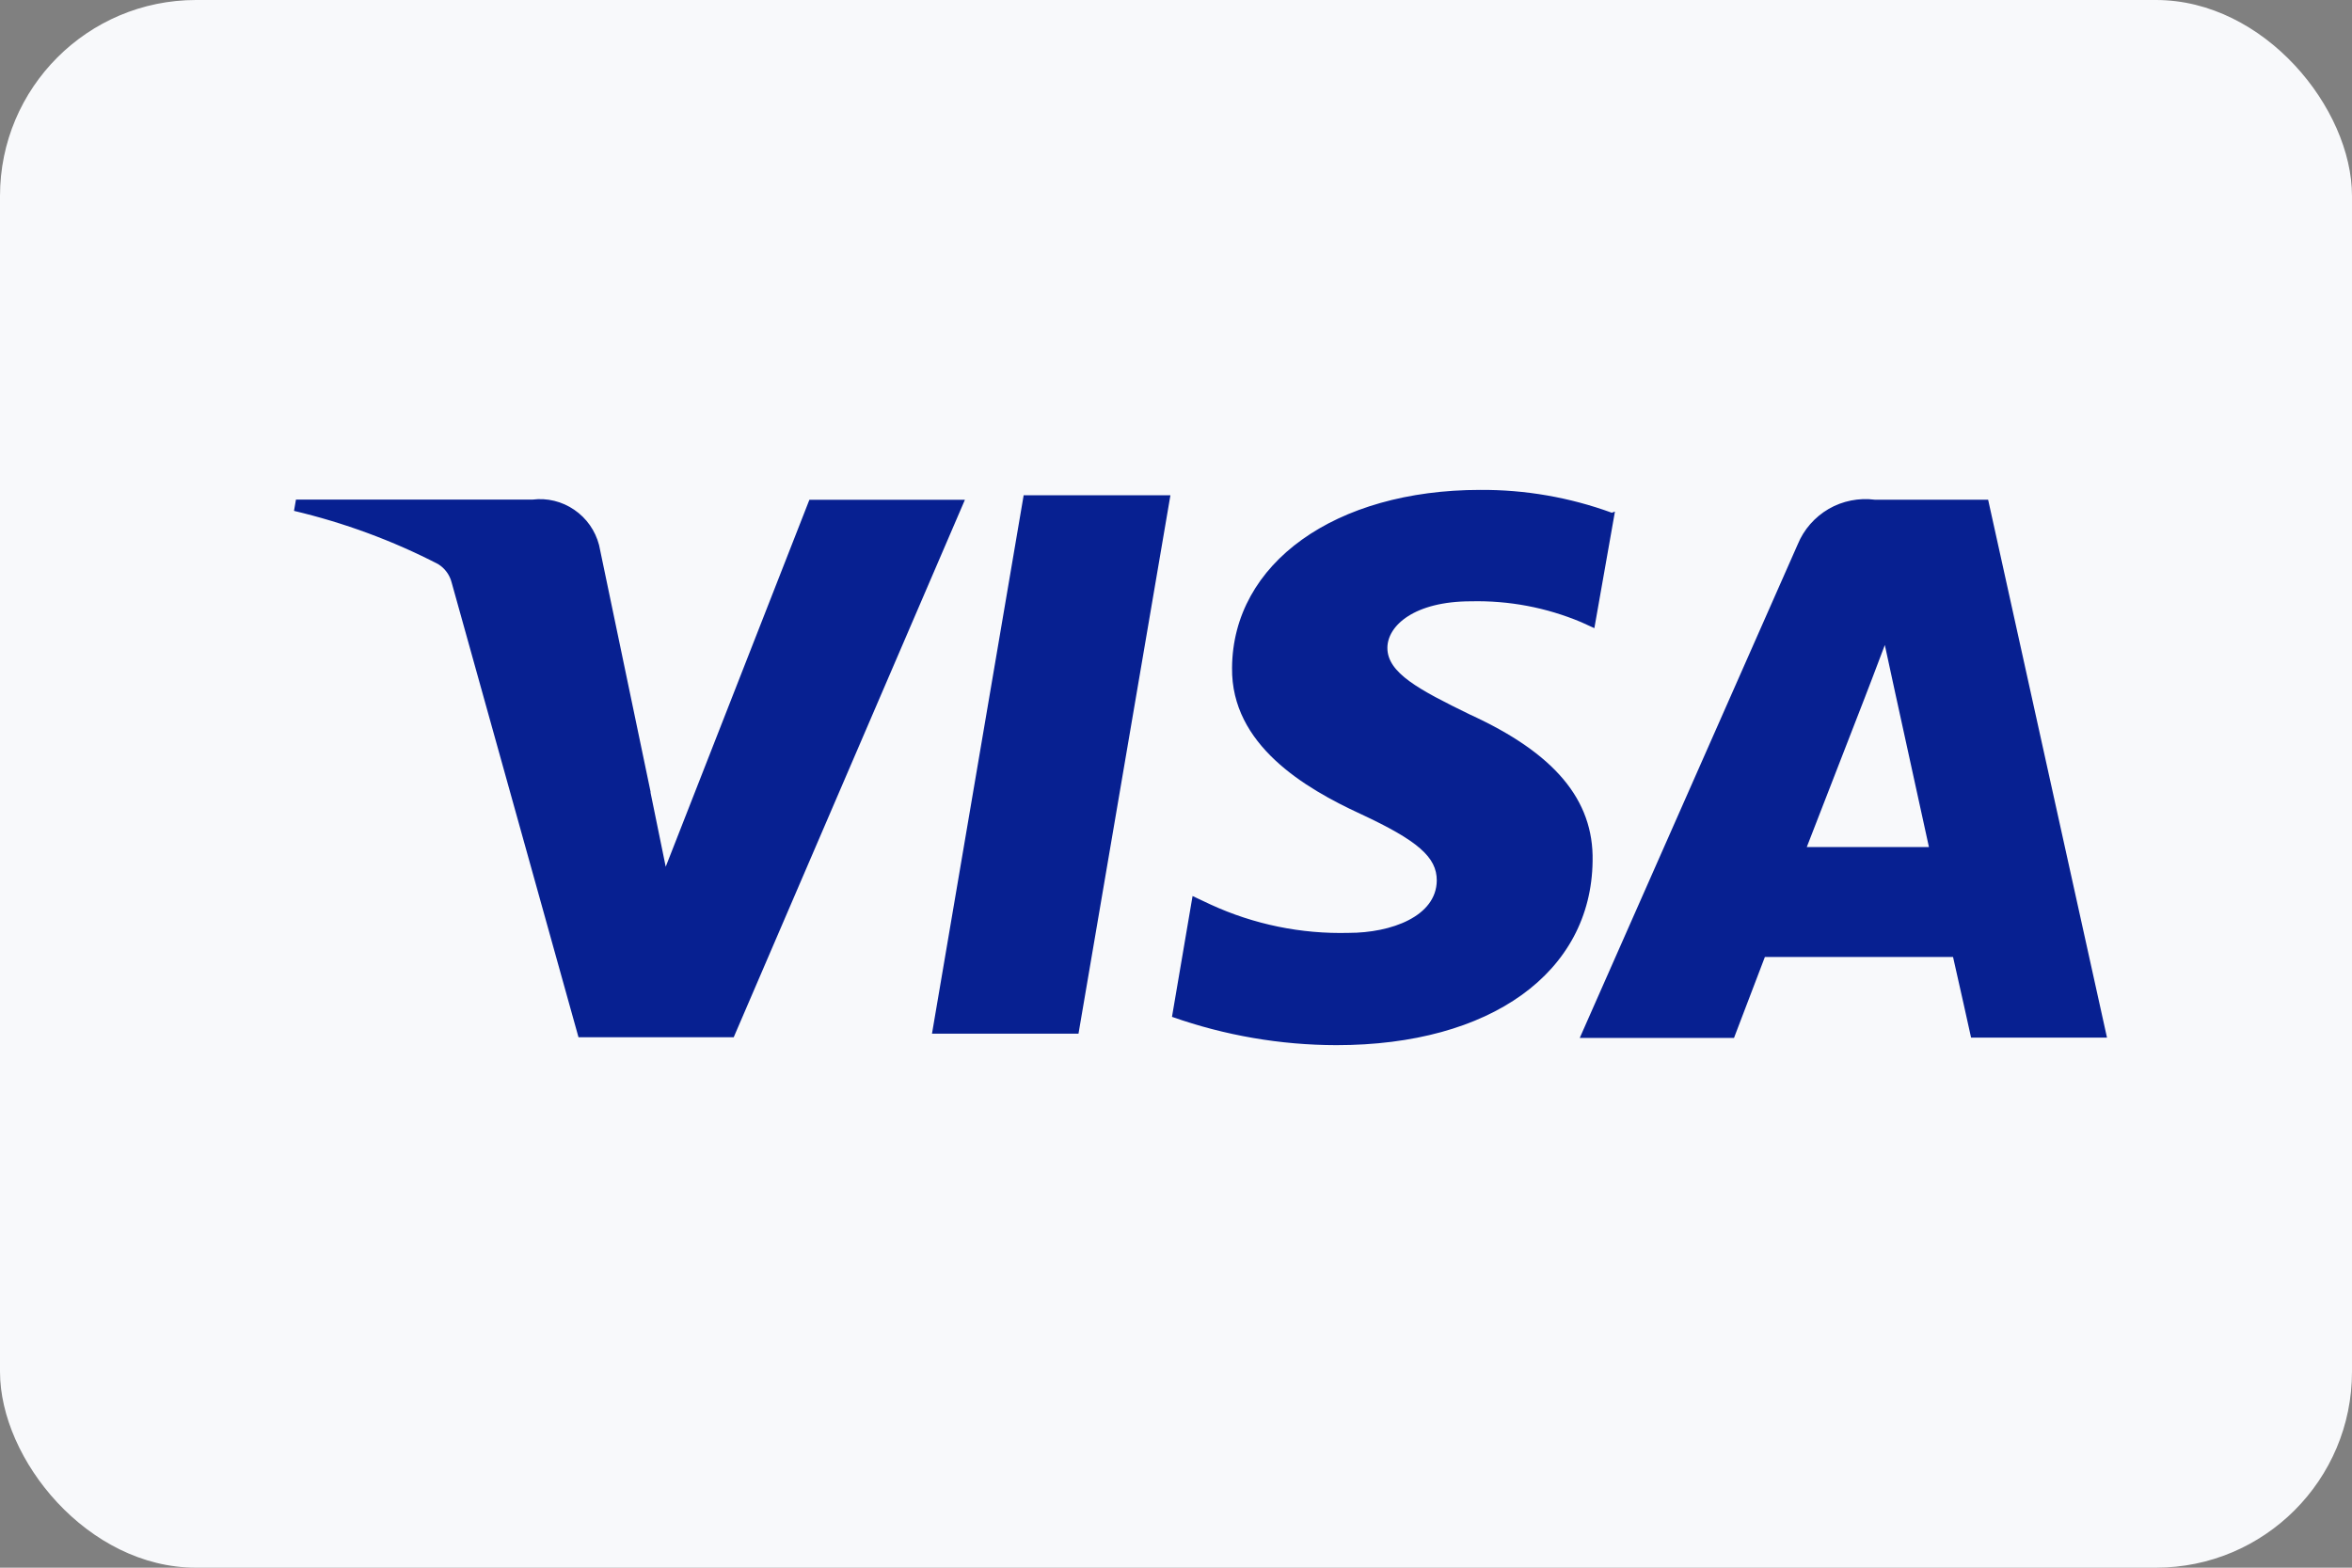 <svg width="24" height="16" viewBox="0 0 24 16" fill="none" xmlns="http://www.w3.org/2000/svg">
<rect x="0" y="0" width="24" height="16" fill="#808080" stroke="none"/>
<g clip-path="url(#clip0_254_30199)">
<rect width="24" height="16" rx="2" fill="#F8F9FB"/>
<path d="M16.447 5.233C16.017 5.076 15.562 4.997 15.104 5C13.624 5 12.579 5.748 12.572 6.816C12.562 7.602 13.315 8.045 13.883 8.307C14.467 8.579 14.662 8.748 14.661 8.987C14.657 9.354 14.194 9.521 13.764 9.521C13.278 9.534 12.795 9.435 12.354 9.232L12.169 9.145L11.959 10.378C12.498 10.568 13.065 10.666 13.637 10.667C15.21 10.667 16.237 9.926 16.251 8.788C16.264 8.16 15.857 7.685 15 7.293C14.479 7.039 14.157 6.868 14.157 6.613C14.157 6.385 14.433 6.137 15.011 6.137C15.396 6.128 15.778 6.2 16.133 6.349L16.269 6.411L16.479 5.221L16.447 5.233ZM20.287 5.1H19.131C18.968 5.079 18.802 5.112 18.66 5.194C18.518 5.277 18.406 5.404 18.344 5.556L16.12 10.593H17.694L18.009 9.767H19.929C19.974 9.96 20.113 10.59 20.113 10.59H21.5L20.287 5.1ZM10.444 5.055H11.943L11.005 10.55H9.51L10.446 5.052L10.444 5.055ZM6.637 8.083L6.793 8.846L8.259 5.101H9.846L7.487 10.586H5.903L4.608 5.943C4.588 5.866 4.539 5.8 4.472 5.758C4.006 5.517 3.511 5.335 3 5.214L3.02 5.099H5.433C5.583 5.08 5.735 5.117 5.86 5.203C5.986 5.289 6.075 5.417 6.113 5.563L6.64 8.088L6.637 8.083ZM18.437 8.644L19.034 7.106C19.027 7.123 19.157 6.788 19.233 6.583L19.336 7.059L19.683 8.645H18.435L18.437 8.644Z" fill="#072091"/>
</g>
<defs>
<clipPath id="clip0_254_30199">
<rect width="24" height="16" fill="white"/>
</clipPath>
</defs>
</svg>
